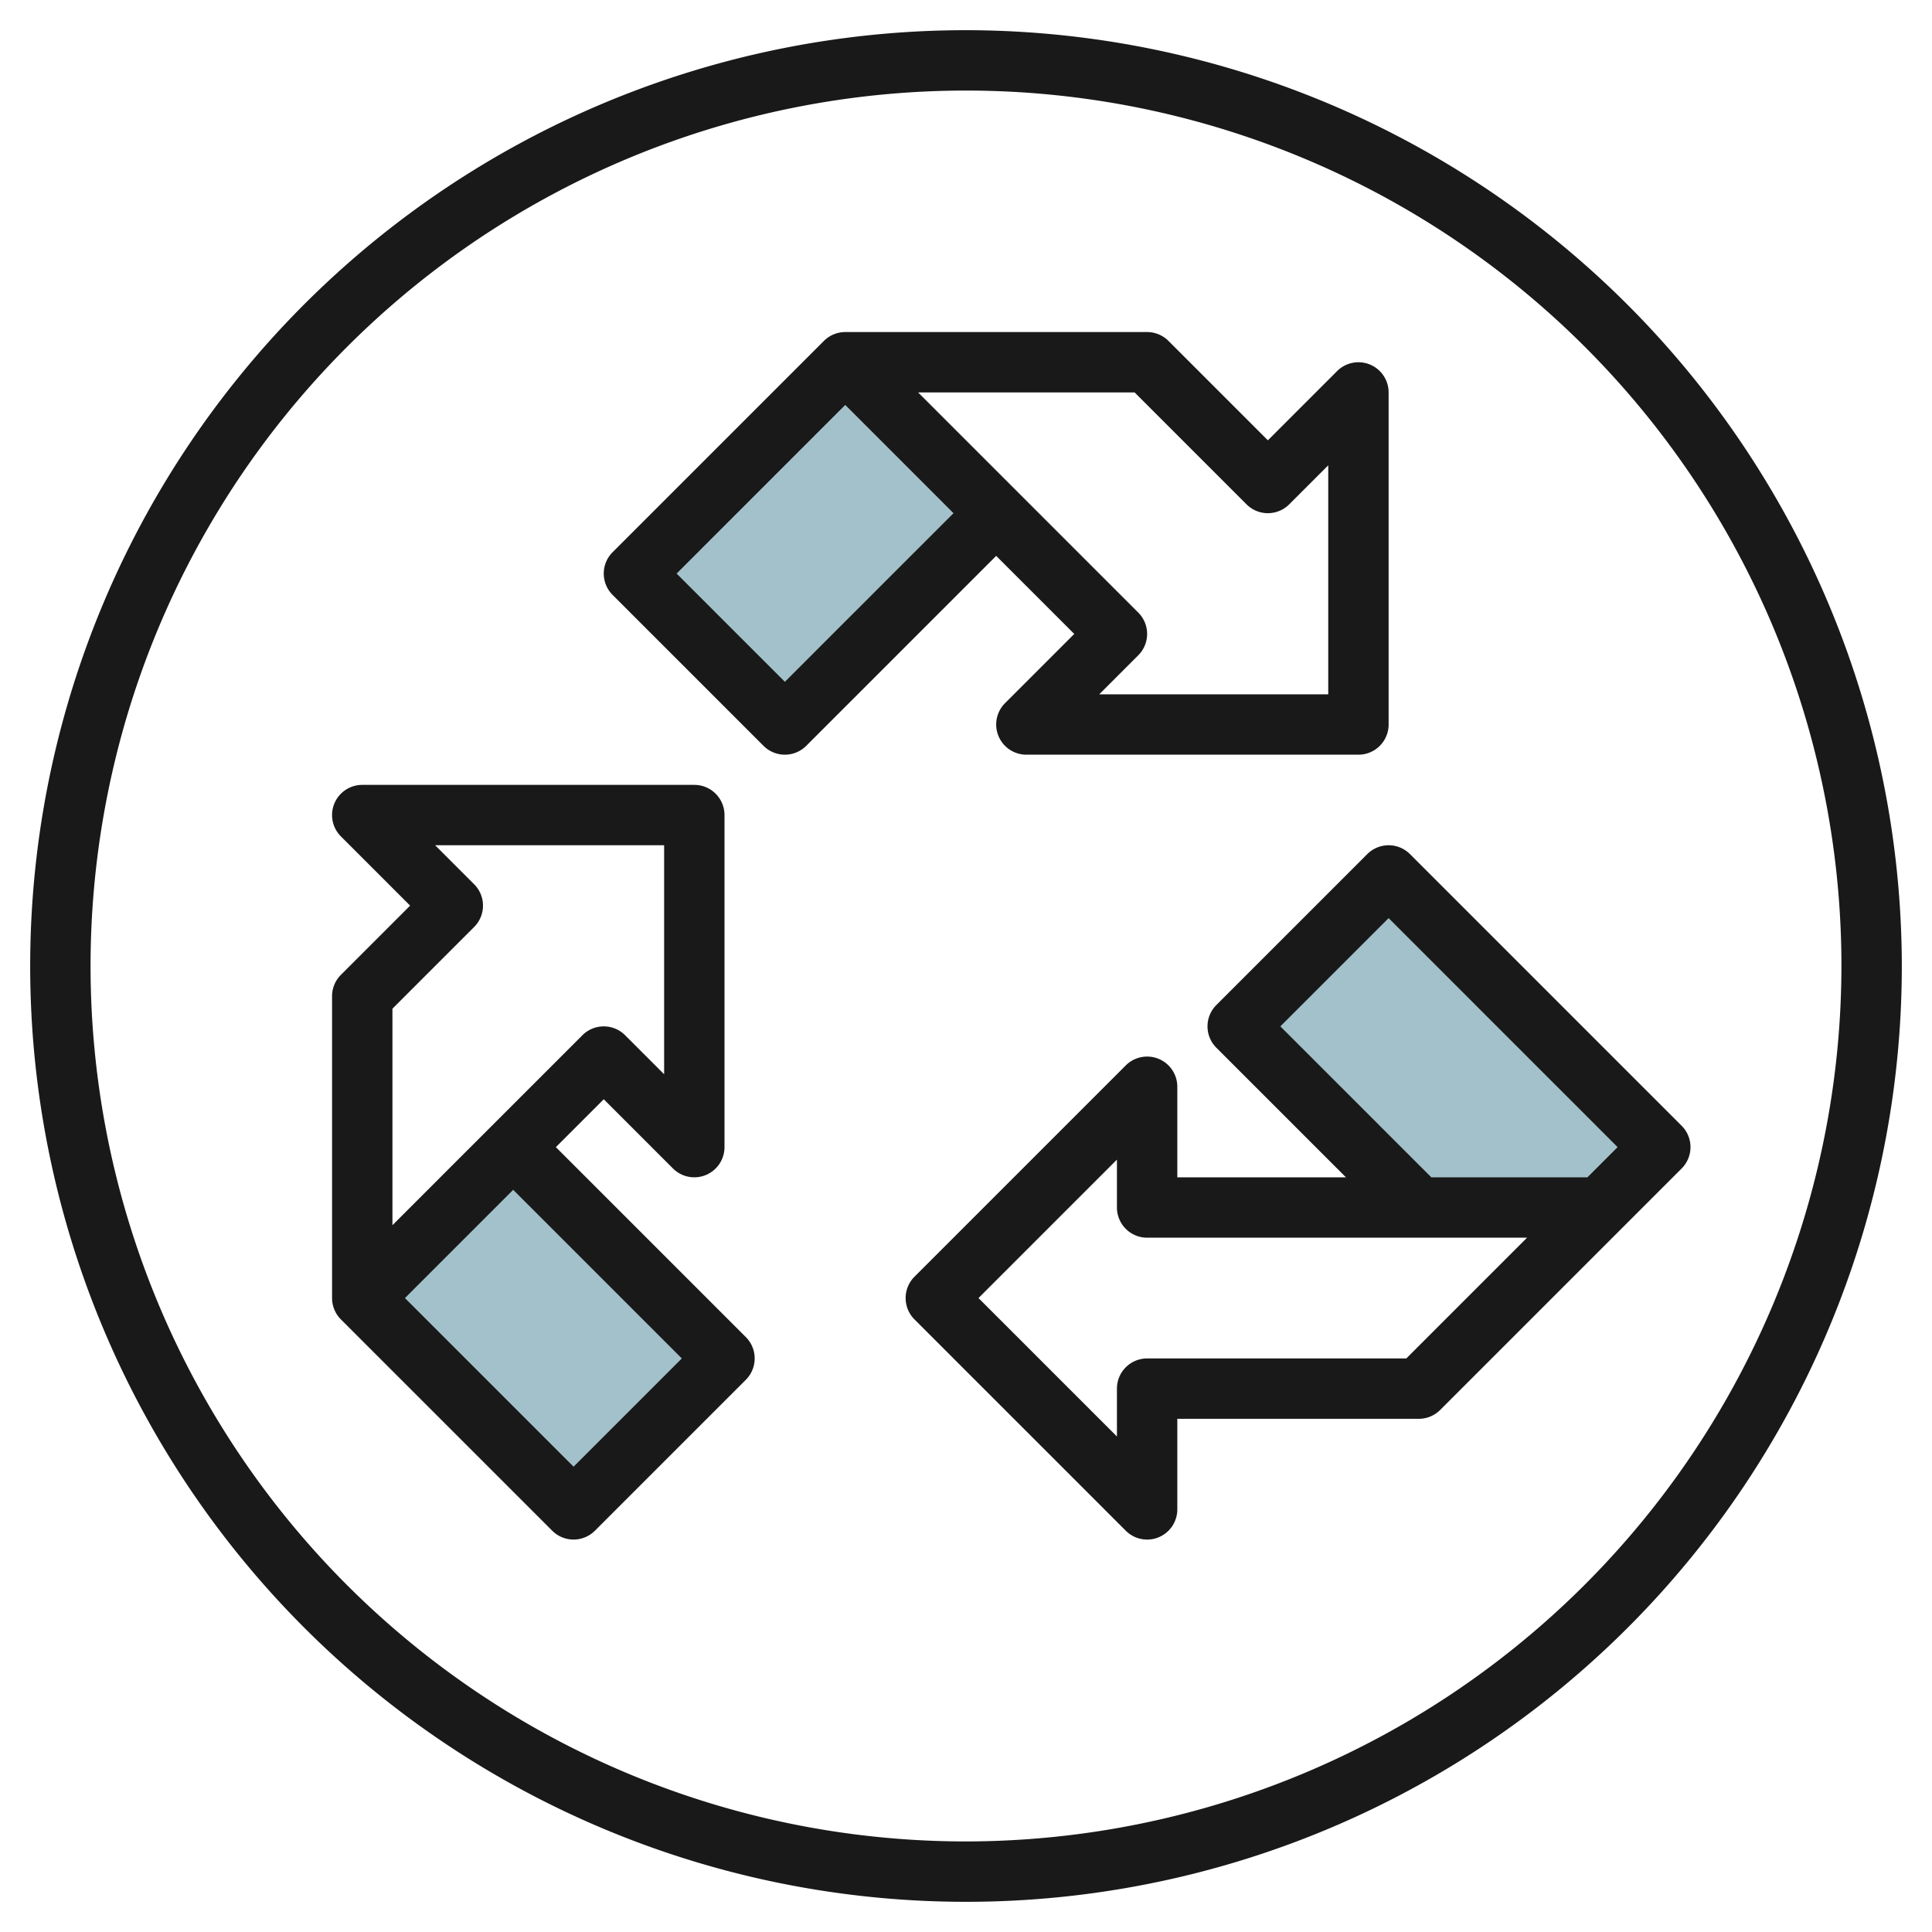 <svg id="Layer_3" height="512" viewBox="0 0 64 64" width="512" xmlns="http://www.w3.org/2000/svg" data-name="Layer 3"><path d="m55 38-9-9-5 5 6 6h6z" fill="#a3c1ca"/><path d="m14.464 39.05h7.071v9.899h-7.071z" fill="#a3c1ca" transform="matrix(.707 -.707 .707 .707 -25.841 25.615)"/><path d="m22.05 14.464h9.899v7.071h-9.899z" fill="#a3c1ca" transform="matrix(.707 -.707 .707 .707 -4.82 24.364)"/><g fill="#191919"><path d="m32 1a31 31 0 1 0 31 31 31.035 31.035 0 0 0 -31-31zm0 60a29 29 0 1 1 29-29 29.033 29.033 0 0 1 -29 29z"/><path d="m35.586 21-2.293 2.293a1 1 0 0 0 .707 1.707h11a1 1 0 0 0 1-1v-11a1 1 0 0 0 -1.707-.707l-2.293 2.293-3.293-3.293a1 1 0 0 0 -.707-.293h-10a1 1 0 0 0 -.707.293l-7 7a1 1 0 0 0 0 1.414l5 5a1 1 0 0 0 1.414 0l6.293-6.293zm2-8 3.707 3.707a1 1 0 0 0 1.414 0l1.293-1.293v7.586h-7.586l1.293-1.293a1 1 0 0 0 0-1.414l-7.293-7.293zm-11.586 9.586-3.586-3.586 5.586-5.586 3.586 3.586z"/><path d="m18.414 38 1.586-1.586 2.293 2.293a1 1 0 0 0 1.707-.707v-11a1 1 0 0 0 -1-1h-11a1 1 0 0 0 -.707 1.707l2.293 2.293-2.293 2.293a1 1 0 0 0 -.293.707v10a1 1 0 0 0 .293.707l7 7a1 1 0 0 0 1.414 0l5-5a1 1 0 0 0 0-1.414zm-5.414-4.586 2.707-2.707a1 1 0 0 0 0-1.414l-1.293-1.293h7.586v7.586l-1.293-1.293a1 1 0 0 0 -1.414 0l-6.293 6.293zm6 15.172-5.586-5.586 3.586-3.586 5.586 5.586z"/><path d="m45.293 28.293-5 5a1 1 0 0 0 0 1.414l4.293 4.293h-5.586v-3a1 1 0 0 0 -1.707-.707l-7 7a1 1 0 0 0 0 1.414l7 7a1 1 0 0 0 .707.293.987.987 0 0 0 .383-.076 1 1 0 0 0 .617-.924v-3h8a1 1 0 0 0 .707-.293l8-8a1 1 0 0 0 0-1.414l-9-9a1 1 0 0 0 -1.414 0zm1.293 16.707h-8.586a1 1 0 0 0 -1 1v1.586l-4.586-4.586 4.586-4.586v1.586a1 1 0 0 0 1 1h12.586zm6-6h-5.172l-5-5 3.586-3.586 7.586 7.586z"/></g></svg>
